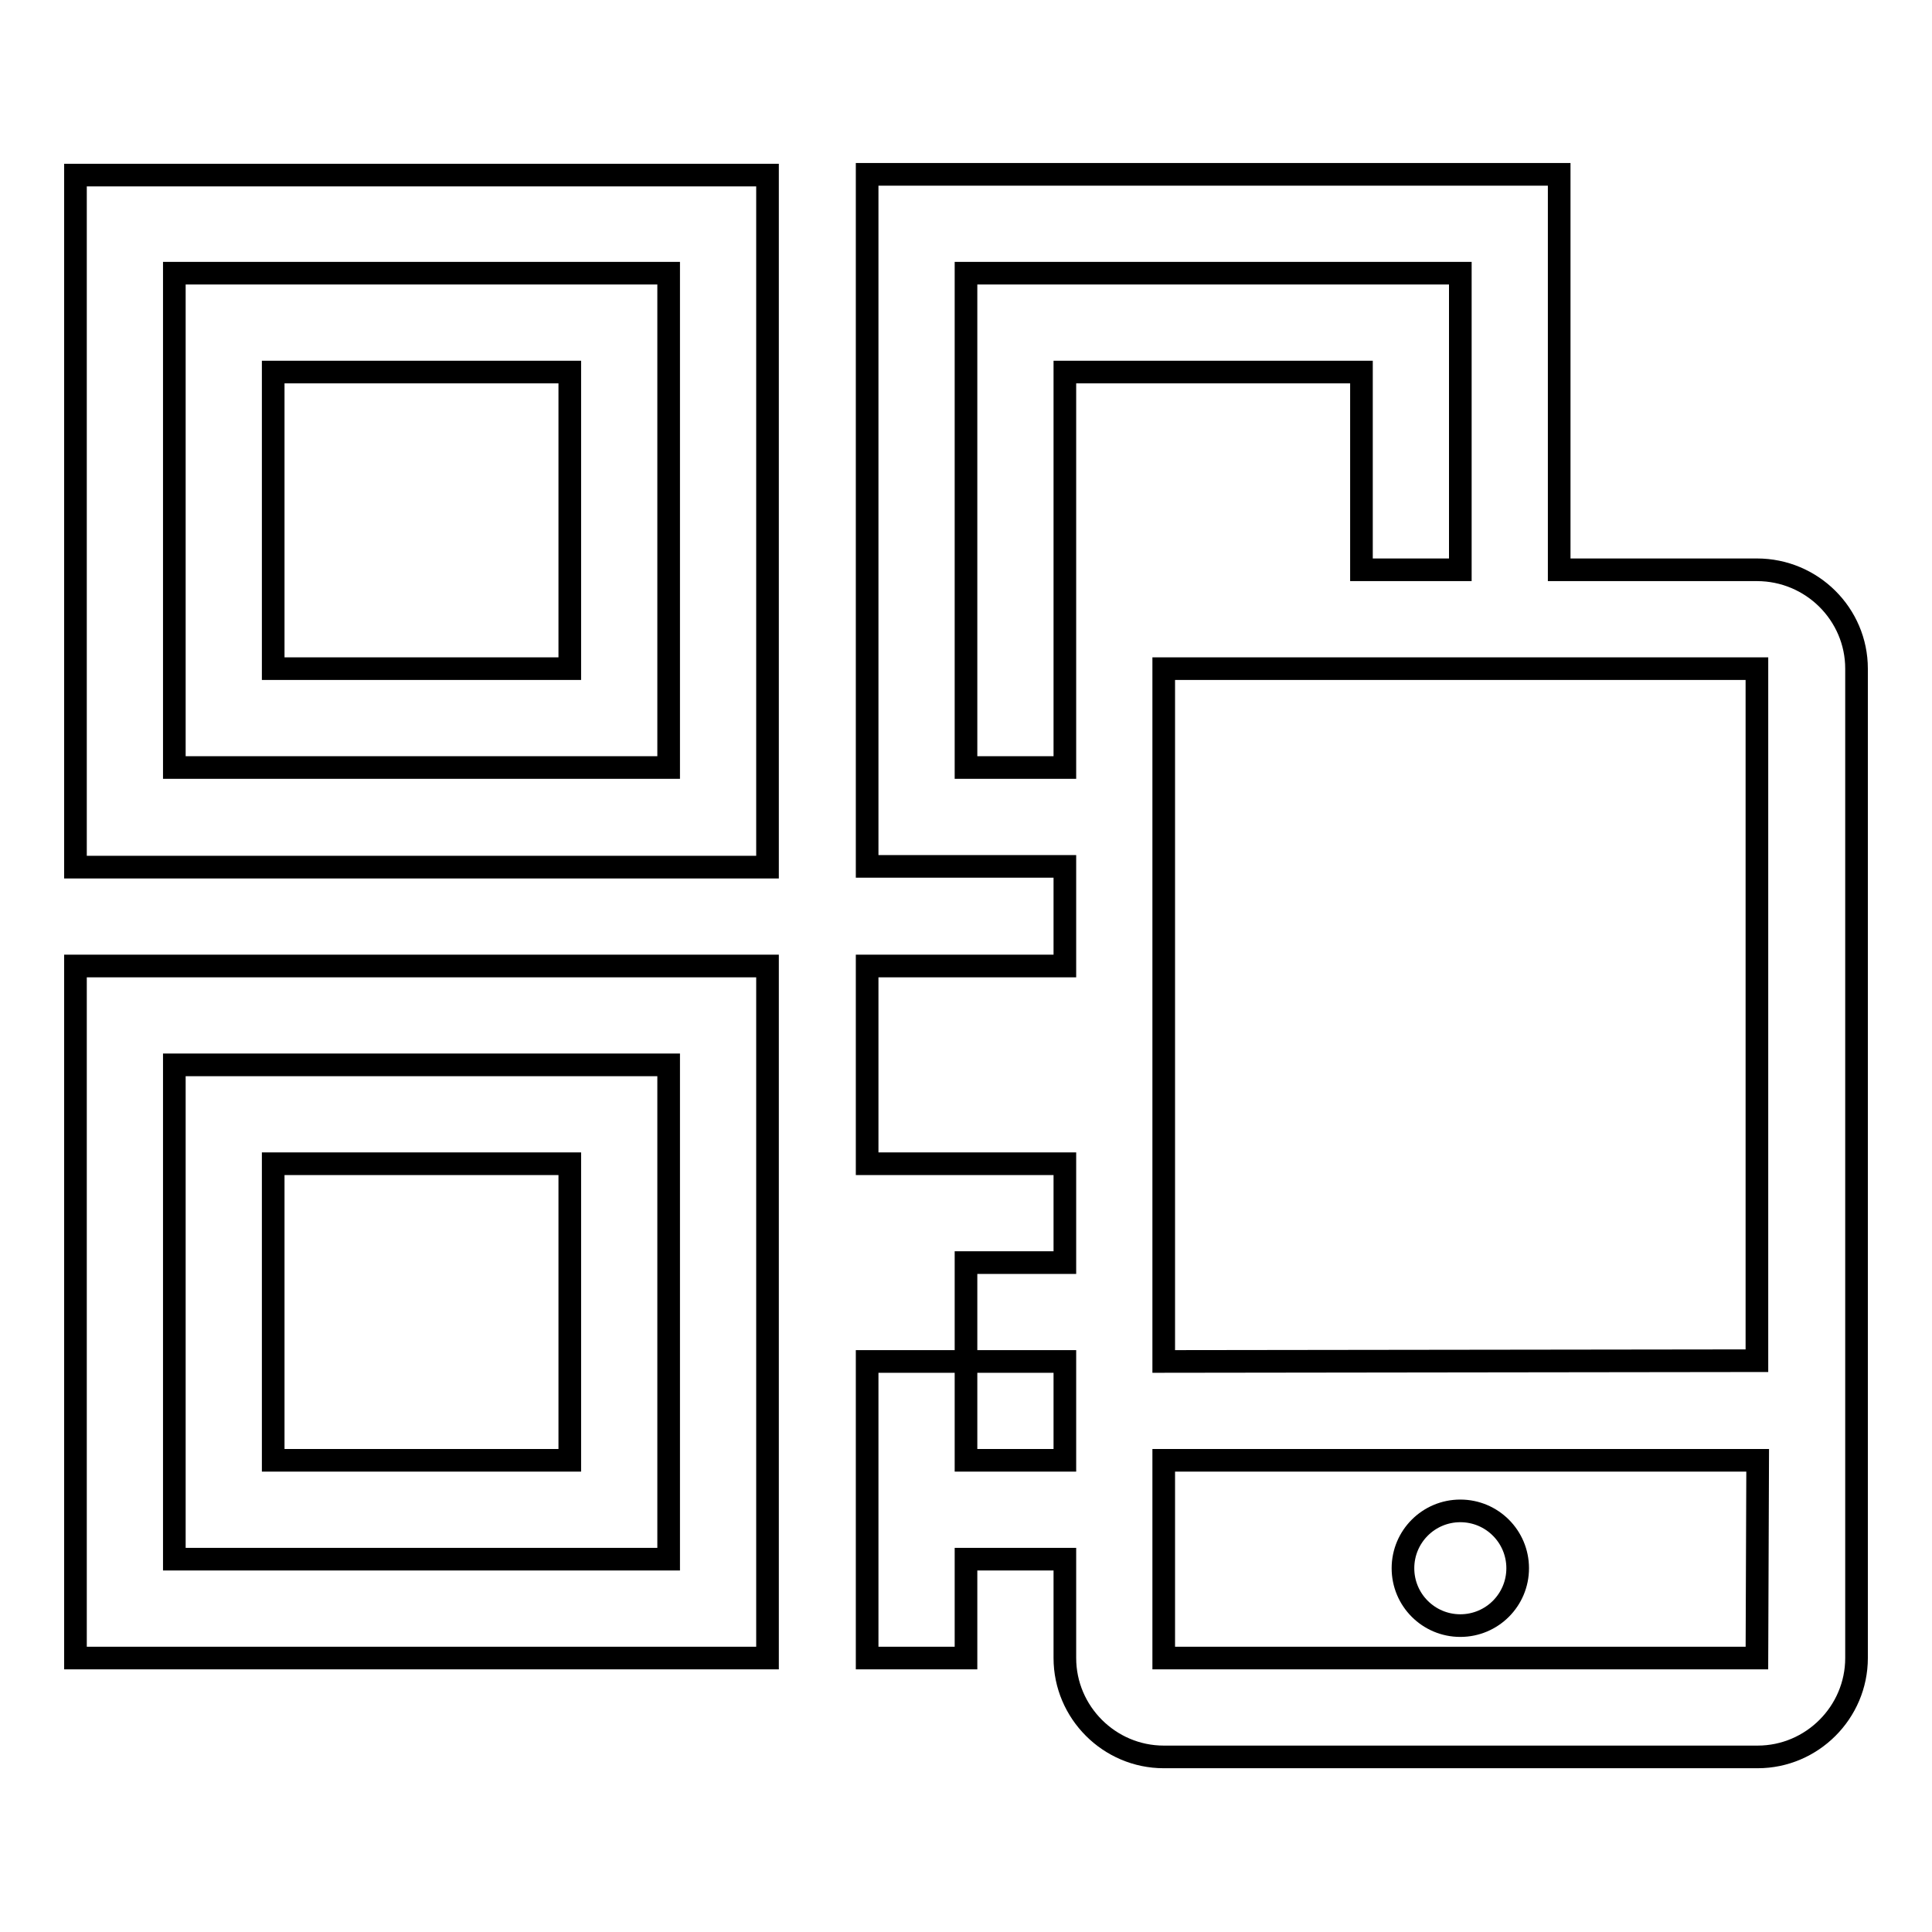 <?xml version="1.0" encoding="utf-8"?>
<!-- Svg Vector Icons : http://www.onlinewebfonts.com/icon -->
<!DOCTYPE svg PUBLIC "-//W3C//DTD SVG 1.1//EN" "http://www.w3.org/Graphics/SVG/1.1/DTD/svg11.dtd">
<svg version="1.1" xmlns="http://www.w3.org/2000/svg" xmlns:xlink="http://www.w3.org/1999/xlink" x="0px" y="0px" viewBox="0 0 256 256" enable-background="new 0 0 256 256" xml:space="preserve">
<g><g><path stroke-width="3" fill-opacity="0" stroke="#000000"  d="M10,219.7c28.5,0,52.4,0,91.7,0c0-39.3,0-65.5,0-91.7c-39.3,0-63.3,0-91.7,0C10,154.2,10,180.4,10,219.7z M23.1,141.1c26.2,0,52.4,0,65.5,0c0,26.2,0,39.3,0,65.5c-13.1,0-39.3,0-65.5,0C23.1,180.4,23.1,167.3,23.1,141.1z"/><path stroke-width="3" fill-opacity="0" stroke="#000000"  d="M10,114.9c26.2,0,52.4,0,91.7,0c0-39.3,0-62.2,0-91.7c-39.3,0-65.5,0-91.7,0C10,52.6,10,75.5,10,114.9z M23.1,36.2c26.2,0,52.4,0,65.5,0c0,26.2,0,39.3,0,65.5c-13.1,0-39.3,0-65.5,0C23.1,75.5,23.1,62.4,23.1,36.2z"/><path stroke-width="3" fill-opacity="0" stroke="#000000"  d="M36.2,193.5c19.7,0,39.3,0,39.3,0s0-19.7,0-39.3c0,0-19.7,0-39.3,0C36.2,173.8,36.2,193.5,36.2,193.5z"/><path stroke-width="3" fill-opacity="0" stroke="#000000"  d="M36.2,88.6c19.7,0,39.3,0,39.3,0s0-19.7,0-39.3c0,0-19.7,0-39.3,0C36.2,69,36.2,88.6,36.2,88.6z"/><path stroke-width="3" fill-opacity="0" stroke="#000000"  d="M232.8,75.5h-26.2c0-13.1,0-39.3,0-52.4c-26.2,0-65.5,0-91.7,0c0,26.2,0,52.4,0,91.7h26.2V128c-26.2,0-26.2,0-26.2,0c0,13.1,0,26.2,0,26.2h26.2v13.1c-13.1,0-13.1,0-13.1,0c0,6.5,0,13.1,0,13.1h13.1v13.1c-13.1,0-13.1,0-13.1,0v-13.1c-13.1,0-13.1,0-13.1,0c0,19.7,0,39.3,0,39.3H128c0,0,0,0,0-13.1h13.1v13.1c0,7.2,5.9,13.1,13.1,13.1h78.7c7.2,0,13.1-5.9,13.1-13.1v-26.2v-13.1V88.6C246,81.4,240.1,75.5,232.8,75.5z M128,101.7c0-26.2,0-39.3,0-65.5c13.1,0,52.4,0,65.5,0c0,0,0,26.2,0,39.3h-13.1c0-1.9,0-4,0-6.5V49.3c-39.3,0-39.3,0-39.3,0c0,19.7,0,39.3,0,39.3v13.1H128L128,101.7L128,101.7z M232.8,219.7h-78.6v-26.2h78.7L232.8,219.7L232.8,219.7z M154.2,180.4V88.6h26.2h52.4v91.7L154.2,180.4L154.2,180.4z"/><path stroke-width="3" fill-opacity="0" stroke="#000000"  d="M185.9,207.8c0,4.2,3.4,7.6,7.6,7.6c4.2,0,7.6-3.4,7.6-7.6c0-4.2-3.4-7.6-7.6-7.6C189.3,200.2,185.9,203.6,185.9,207.8z"/></g></g>
</svg>